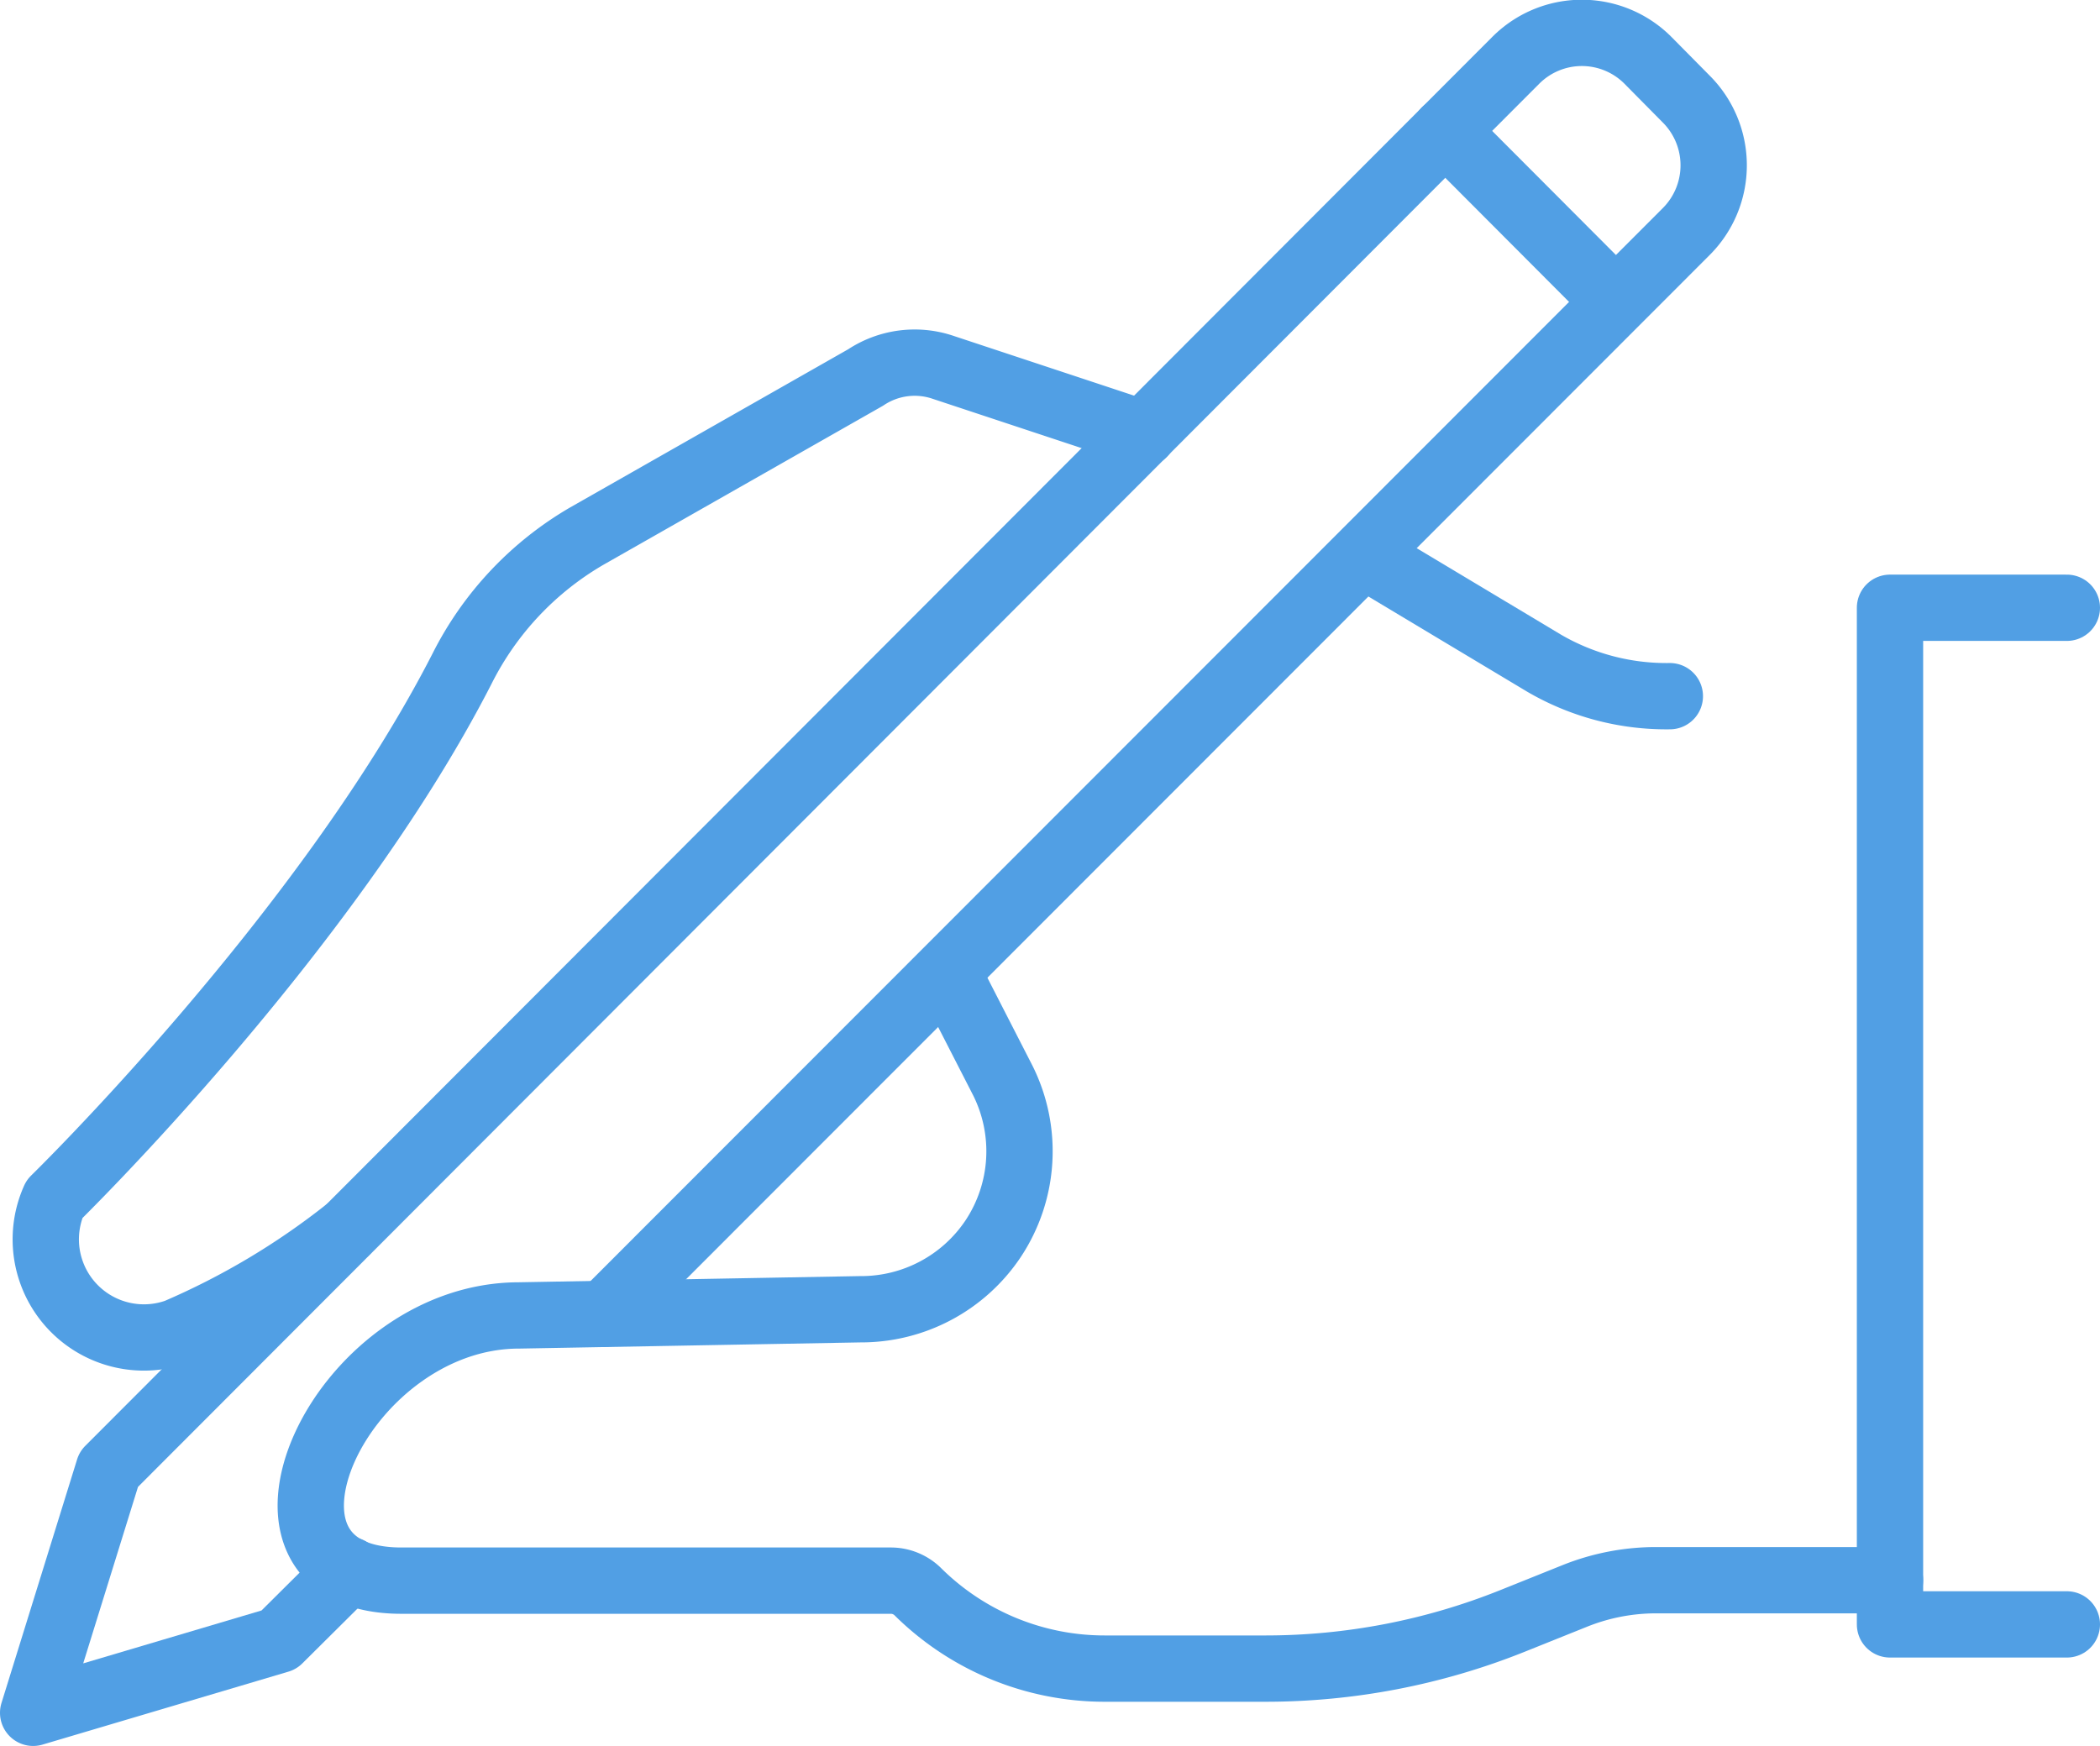 <svg xmlns="http://www.w3.org/2000/svg" viewBox="0 0 47.5 39.5"><defs><style>.cls-1{fill:none;stroke:#519fe4;stroke-linecap:round;stroke-linejoin:round;stroke-width:1.5px;}</style></defs><title>take notes</title><g id="Layer_2" data-name="Layer 2"><g id="icon"><path class="cls-1" d="M25.86,9.81l-4.53-1.5a2,2,0,0,0-1.75.23l-6.31,3.59a7.22,7.22,0,0,0-2.82,3c-3.07,6-9.22,12-9.22,12a2.22,2.22,0,0,0,2.77,3,17,17,0,0,0,3.83-2.28"></path><path class="cls-1" d="M7.9,35.52,6.31,37.1.75,38.75l1.71-5.51L34.28,1.37a2.11,2.11,0,0,1,3,0l.86.87a2.12,2.12,0,0,1,0,3L13.68,29.72"></path><line class="cls-1" x1="36.54" y1="6.82" x2="32.69" y2="2.96"></line><polyline class="cls-1" points="46.75 13.75 42.75 13.75 42.75 36.75 46.75 36.75"></polyline><path class="cls-1" d="M37.77,15.75A5.49,5.49,0,0,1,34.92,15l-4.07-2.44"></path><path class="cls-1" d="M42.75,35.75H37.47a4.93,4.93,0,0,0-1.86.36l-1.42.57a15,15,0,0,1-5.57,1.07H25A6,6,0,0,1,20.75,36h0a.87.87,0,0,0-.59-.24H9.08c-4.12,0-1.41-6,2.66-6l7.72-.14a3.59,3.59,0,0,0,3-1.59h0a3.58,3.58,0,0,0,.22-3.59L21.43,22"></path></g></g></svg>